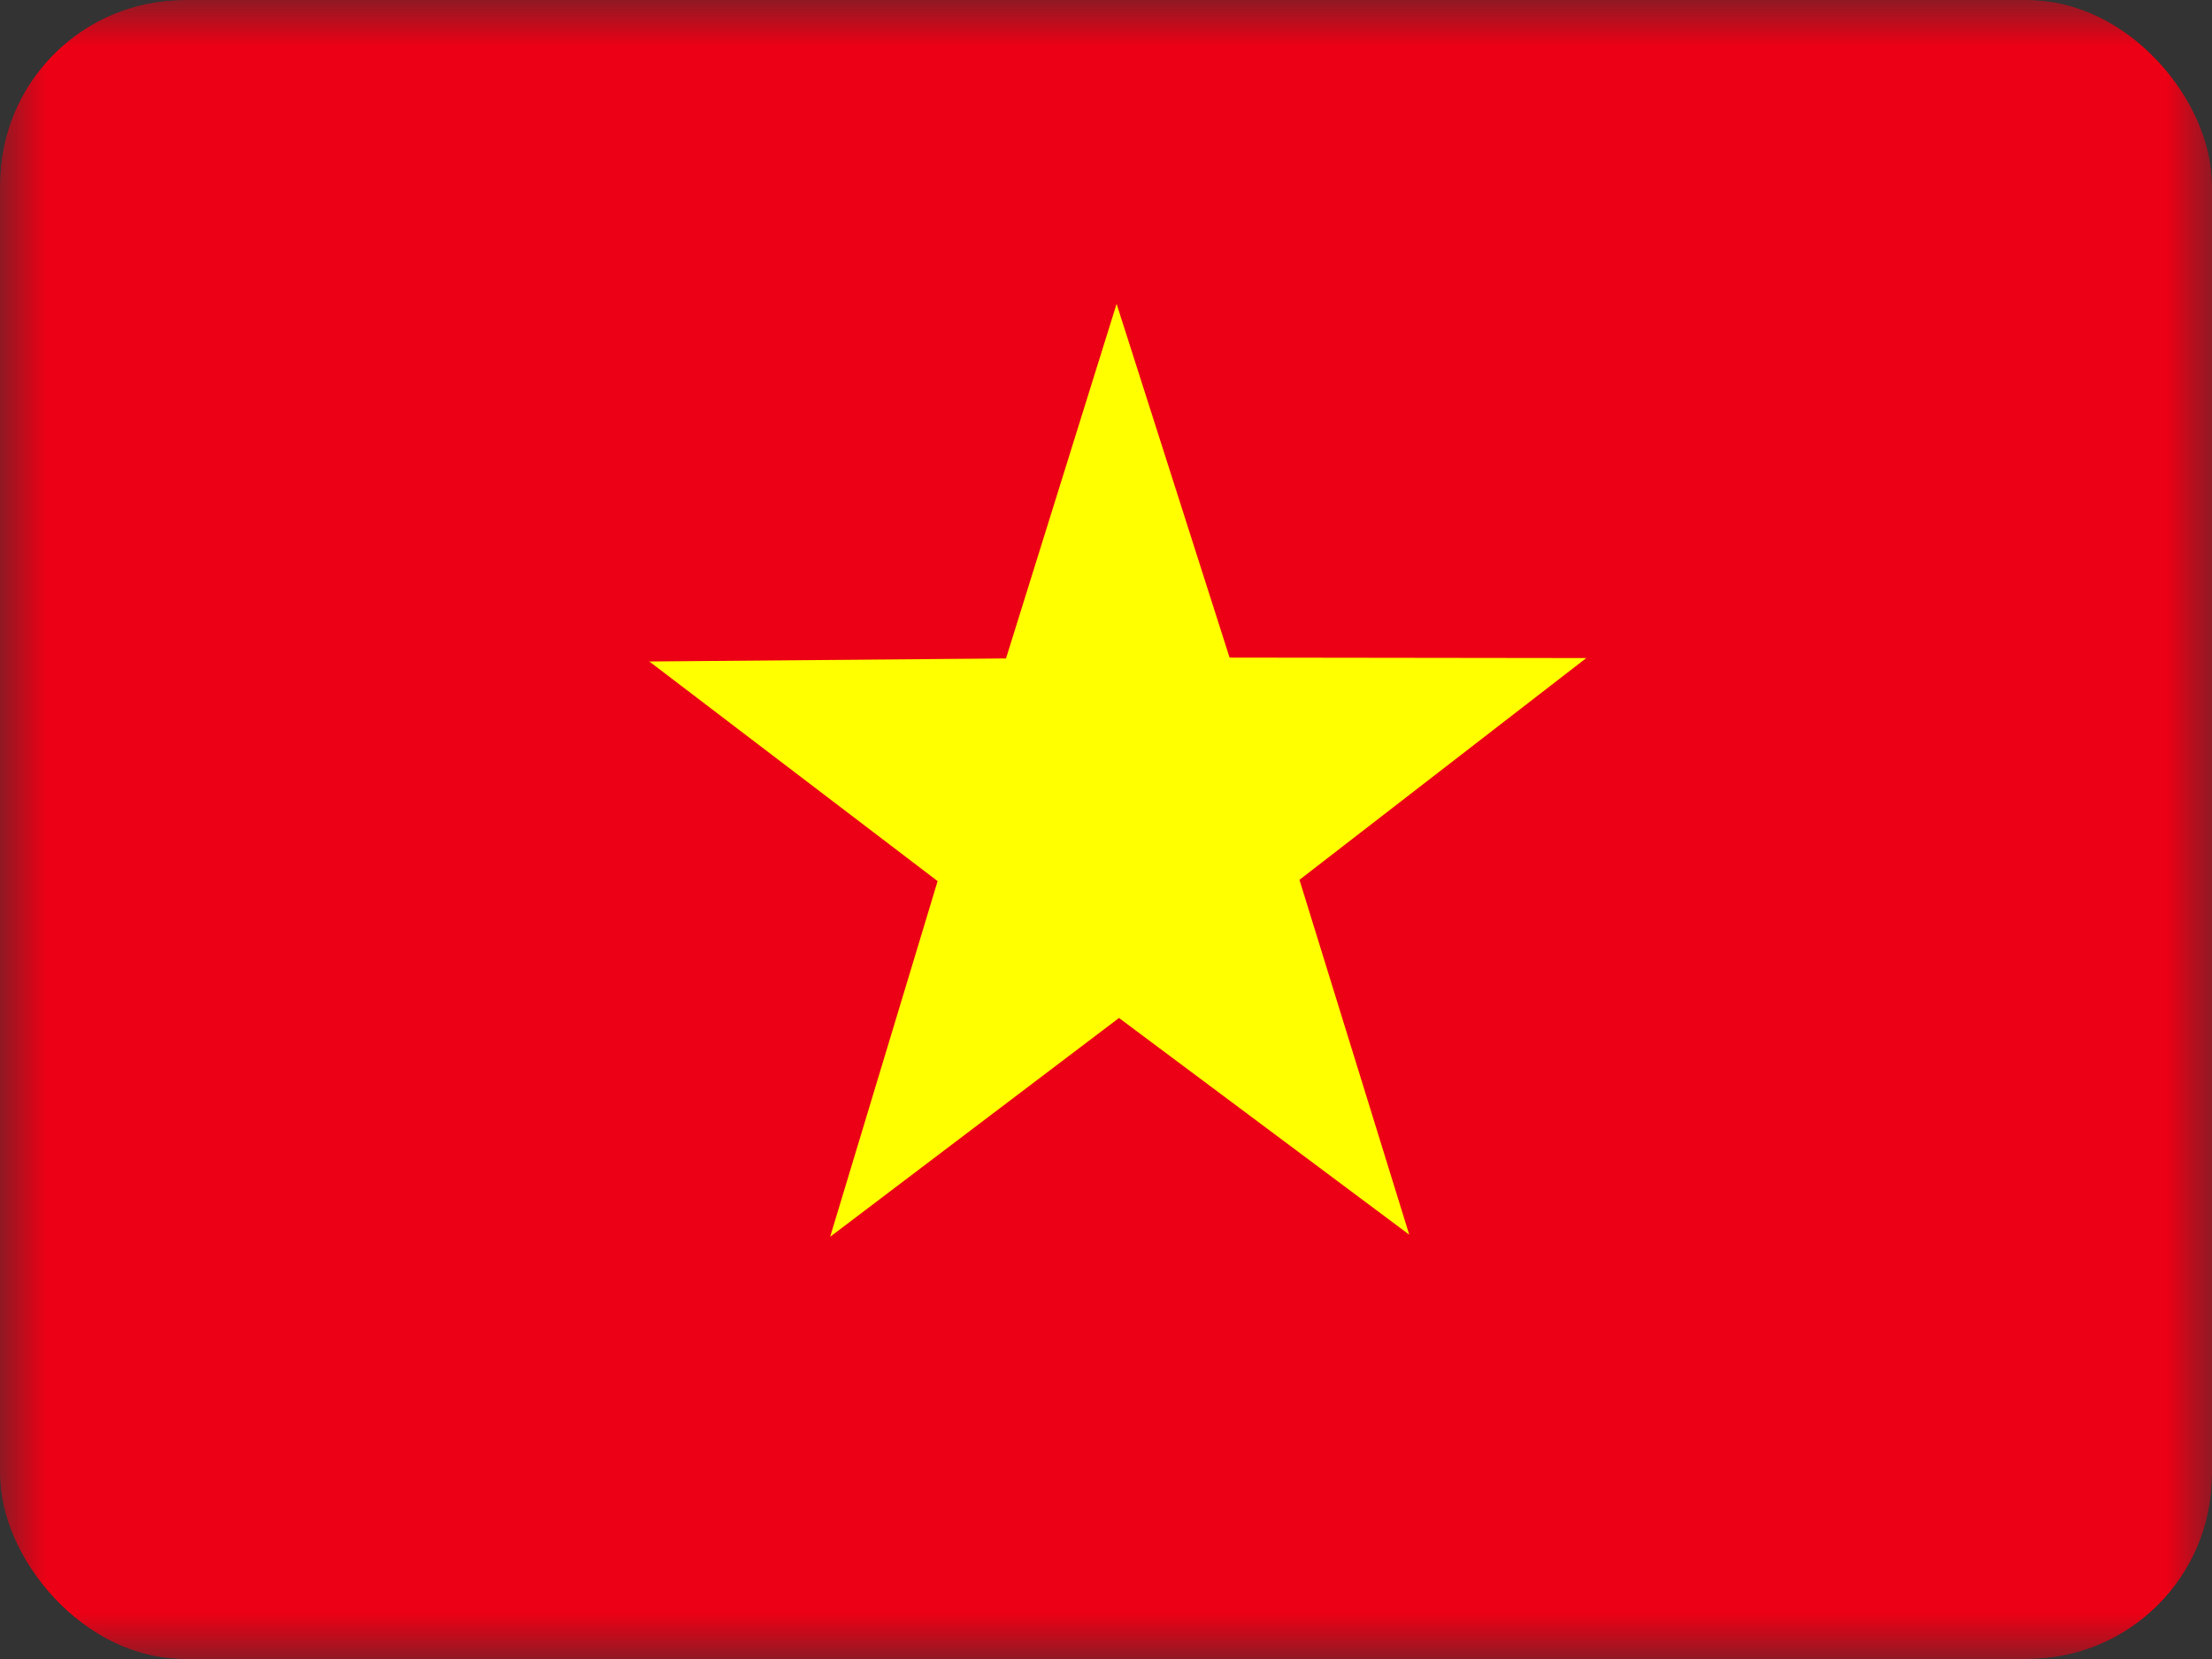 <svg width="24" height="18" viewBox="0 0 24 18" fill="none" xmlns="http://www.w3.org/2000/svg">
<rect x="0" y="0" width="24" height="18" fill="#333333" stroke="none"/>
<g clip-path="url(#clip0_3062_44709)">
<mask id="mask0_3062_44709" style="mask-type:luminance" maskUnits="userSpaceOnUse" x="0" y="0" width="24" height="18">
<path d="M0 0H24V18H0V0Z" fill="white"/>
</mask>
<g mask="url(#mask0_3062_44709)">
<path fill-rule="evenodd" clip-rule="evenodd" d="M-1.5 0H25.5V18H-1.5V0Z" fill="#EC0015"/>
<path fill-rule="evenodd" clip-rule="evenodd" d="M15.29 13.396L12.141 11.045L9.007 13.419L10.173 9.56L7.045 7.177L10.915 7.144L12.115 3.297L13.341 7.135L17.211 7.14L14.099 9.546L15.29 13.396L15.29 13.396Z" fill="#FFFF00"/>
</g>
</g>
<defs>
<clipPath id="clip0_3062_44709">
<rect width="24" height="18" rx="2" fill="white"/>
</clipPath>
</defs>
</svg>
